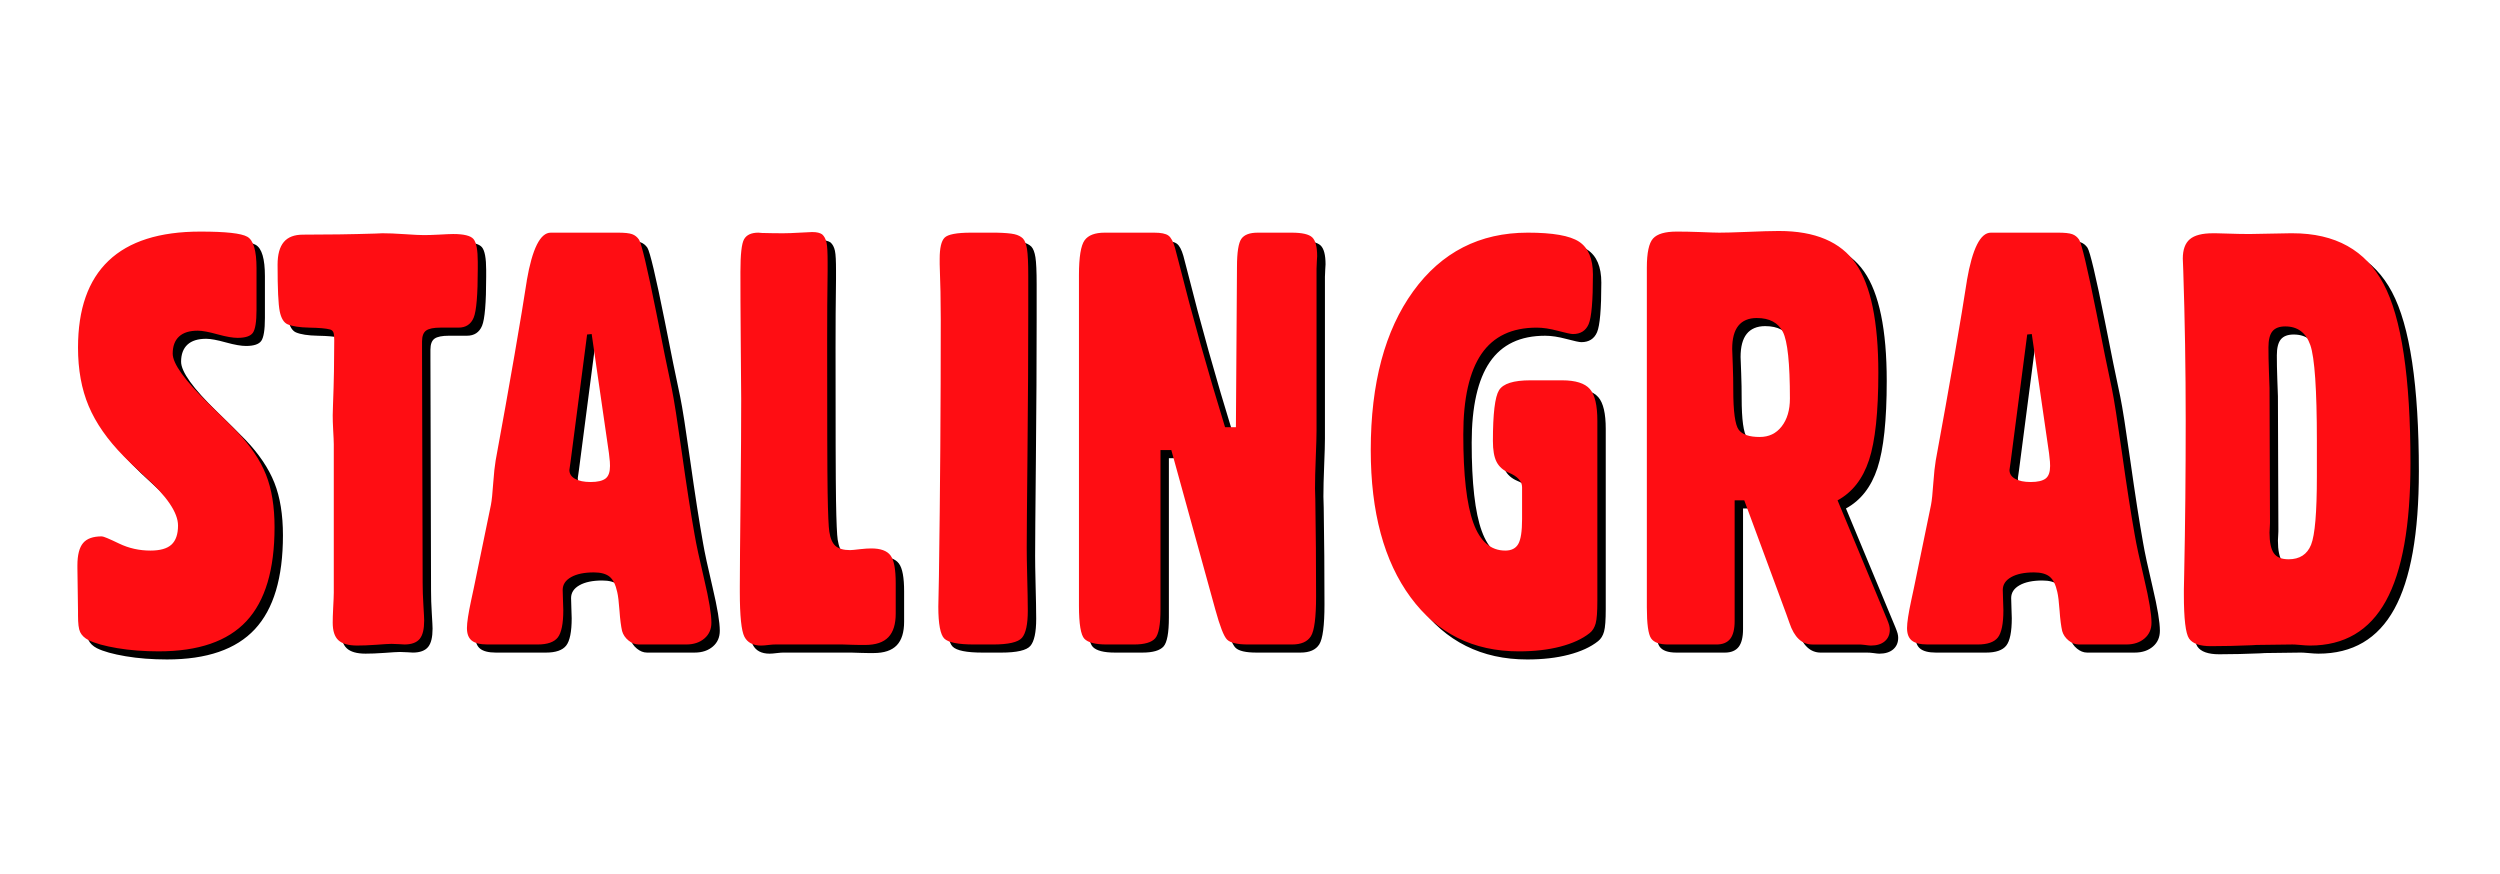 <?xml version="1.0" encoding="UTF-8" standalone="no"?>
<!-- Created with Inkscape (http://www.inkscape.org/) -->

<svg
   xmlns:dc="http://purl.org/dc/elements/1.1/"
   xmlns:cc="http://creativecommons.org/ns#"
   xmlns:rdf="http://www.w3.org/1999/02/22-rdf-syntax-ns#"
   xmlns:svg="http://www.w3.org/2000/svg"
   xmlns="http://www.w3.org/2000/svg"
   version="1.1"
   width="286"
   height="100"
   id="svg4828">
  <defs
     id="defs4832" />
  <g
     transform="matrix(0.559,0,0,0.559,-1.889,-227.074)"
     id="g5487">
    <path
       d="m 369.187,455.144 c -1.634,8e-5 -3.822,0.073 -6.562,0.188 -2.741,0.114 -4.635,0.156 -5.688,0.156 -0.69,8e-5 -2.013,-0.049 -3.938,-0.125 -1.924,-0.076 -3.511,-0.094 -4.781,-0.094 -2.36,8e-5 -3.959,0.473 -4.812,1.406 -0.853,0.933 -1.281,2.922 -1.281,5.969 l 0,69.531 c 0,3.39 0.294,5.506 0.875,6.344 0.581,0.838 1.726,1.25 3.469,1.25 l 9.906,0 c 1.271,0 2.213,-0.394 2.812,-1.156 0.599,-0.762 0.906,-1.98 0.906,-3.656 l 0,-24.688 1.969,0 8.594,23.25 c 0.145,0.419 0.366,1.044 0.656,1.844 0.98,2.933 2.546,4.406 4.688,4.406 l 9.469,0 c 0.327,0 0.768,0.018 1.312,0.094 0.544,0.076 0.933,0.125 1.188,0.125 1.198,0 2.154,-0.285 2.844,-0.875 0.69,-0.59 1.031,-1.385 1.031,-2.375 -5e-5,-0.267 -0.034,-0.563 -0.125,-0.906 -0.091,-0.343 -0.256,-0.762 -0.438,-1.219 l -10.125,-24.344 c 3.013,-1.638 5.167,-4.384 6.438,-8.25 1.271,-3.866 1.906,-9.807 1.906,-17.844 -5e-5,-10.474 -1.539,-17.938 -4.625,-22.375 -3.086,-4.437 -8.318,-6.656 -15.688,-6.656 z m -323.094,0.125 c -8.35,8e-5 -14.606,1.989 -18.781,5.969 -4.175,3.98 -6.25,9.897 -6.25,17.781 -10e-6,4.495 0.717,8.484 2.188,11.969 1.47,3.485 3.853,6.898 7.156,10.25 0.98,1.028 2.425,2.411 4.312,4.125 4.538,4.076 6.812,7.434 6.812,10.062 -2.4e-5,1.79 -0.454,3.087 -1.344,3.906 -0.889,0.819 -2.316,1.219 -4.312,1.219 -2.251,2e-5 -4.391,-0.466 -6.406,-1.438 -2.015,-0.971 -3.205,-1.469 -3.531,-1.469 -1.815,2e-5 -3.081,0.461 -3.844,1.375 -0.762,0.914 -1.156,2.43 -1.156,4.562 l 0,0.531 0.125,8.844 0,0.875 c -10e-6,1.638 0.129,2.759 0.438,3.406 0.309,0.648 0.889,1.206 1.688,1.625 1.379,0.686 3.329,1.218 5.906,1.656 2.577,0.438 5.419,0.656 8.469,0.656 8.132,0 14.121,-2.055 17.969,-6.188 3.848,-4.133 5.75,-10.534 5.75,-19.219 -4.4e-5,-4.19 -0.57,-7.779 -1.75,-10.75 -1.18,-2.971 -3.147,-5.886 -5.906,-8.781 -1.452,-1.485 -3.411,-3.42 -5.844,-5.781 -4.901,-4.761 -7.344,-8.162 -7.344,-10.219 -2.3e-5,-1.524 0.441,-2.7 1.312,-3.5 0.871,-0.8 2.143,-1.187 3.812,-1.188 0.944,6e-5 2.284,0.255 4.062,0.75 1.779,0.495 3.15,0.719 4.094,0.719 1.597,6e-5 2.635,-0.346 3.125,-1.031 0.49,-0.686 0.75,-2.25 0.75,-4.688 l 0,-8.562 c -4e-5,-3.542 -0.623,-5.682 -1.875,-6.406 -1.252,-0.724 -4.47,-1.062 -9.625,-1.062 z m 125.188,0.094 c -0.363,8e-5 -1.224,0.049 -2.531,0.125 -1.307,0.076 -2.426,0.125 -3.406,0.125 -1.416,8e-5 -2.86,-0.024 -4.312,-0.062 -0.399,-0.038 -0.646,-0.062 -0.719,-0.062 -1.452,8e-5 -2.429,0.449 -2.938,1.344 -0.508,0.895 -0.75,3.114 -0.75,6.656 0,3.466 0.008,8.086 0.062,13.875 0.054,5.79 0.094,9.864 0.094,12.188 0,4.914 -0.034,11.6 -0.125,20.094 -0.091,8.494 -0.156,14.569 -0.156,18.188 l 0,1.188 c 0,4.914 0.32,7.956 0.938,9.156 0.617,1.2 1.768,1.812 3.438,1.812 0.399,0 0.914,-0.049 1.531,-0.125 0.617,-0.076 1.027,-0.094 1.281,-0.094 l 13.938,0 c 0.29,0 0.952,0.024 1.969,0.062 1.016,0.038 1.873,0.031 2.562,0.031 2.142,0 3.733,-0.527 4.75,-1.594 1.016,-1.066 1.5,-2.673 1.5,-4.844 l 0,-6.188 c -4e-5,-2.819 -0.336,-4.716 -1.062,-5.688 -0.726,-0.971 -2.05,-1.437 -3.938,-1.438 -0.581,2e-5 -1.364,0.042 -2.344,0.156 -0.98,0.114 -1.637,0.188 -2,0.188 -1.343,2e-5 -2.333,-0.291 -2.969,-0.844 -0.635,-0.552 -1.063,-1.528 -1.281,-2.938 -0.145,-0.914 -0.271,-3.594 -0.344,-8.031 -0.073,-4.437 -0.094,-14.882 -0.094,-31.375 -2e-5,-4.494 0.021,-9.138 0.094,-13.938 -2e-5,-0.952 -2e-5,-1.528 0,-1.719 -2e-5,-1.942 -0.055,-3.301 -0.219,-4.062 -0.163,-0.762 -0.471,-1.338 -0.906,-1.719 -0.218,-0.152 -0.504,-0.267 -0.812,-0.344 -0.309,-0.076 -0.705,-0.125 -1.25,-0.125 z m -53.469,0.125 c -2.142,8e-5 -3.781,3.268 -4.906,9.781 l 0,0.062 c -0.545,3.58 -1.388,8.654 -2.531,15.281 -1.144,6.628 -2.428,13.806 -3.844,21.5 -0.182,1.067 -0.355,2.619 -0.5,4.656 -0.145,2.038 -0.287,3.523 -0.469,4.438 l -3.5,17 c -0.109,0.533 -0.277,1.364 -0.531,2.469 -0.581,2.704 -0.875,4.614 -0.875,5.719 0,1.181 0.315,2.029 0.969,2.562 0.653,0.533 1.73,0.812 3.219,0.812 l 10.281,0 c 1.997,0 3.381,-0.485 4.125,-1.438 0.744,-0.952 1.125,-2.813 1.125,-5.594 -2e-5,-0.419 -0.026,-1.074 -0.062,-1.969 -0.036,-0.895 -0.062,-1.623 -0.062,-2.156 -2e-5,-1.105 0.575,-1.977 1.719,-2.625 1.144,-0.647 2.696,-0.969 4.656,-0.969 1.416,1e-5 2.493,0.285 3.219,0.875 0.726,0.59 1.236,1.64 1.562,3.125 0.181,0.762 0.342,2.035 0.469,3.844 0.127,1.809 0.313,3.204 0.531,4.156 0.218,0.762 0.659,1.404 1.312,1.938 0.653,0.533 1.336,0.812 2.062,0.812 l 9.781,0 c 1.525,0 2.775,-0.431 3.719,-1.25 0.944,-0.819 1.406,-1.886 1.406,-3.219 -5e-5,-1.752 -0.489,-4.692 -1.469,-8.844 -0.98,-4.152 -1.642,-7.214 -1.969,-9.156 -0.799,-4.456 -1.65,-10.022 -2.594,-16.688 -0.944,-6.666 -1.627,-11.03 -2.062,-13.125 -0.871,-4.037 -1.922,-9.215 -3.156,-15.5 -1.851,-9.256 -3.054,-14.263 -3.562,-15.062 -0.363,-0.533 -0.825,-0.915 -1.406,-1.125 -0.581,-0.209 -1.558,-0.312 -2.938,-0.312 l -13.719,0 z m 86.031,0 c -2.941,8e-5 -4.766,0.346 -5.438,1.031 -0.672,0.686 -1,2.11 -1,4.281 l 0,1.156 c 0.145,3.771 0.219,7.517 0.219,11.25 0,17.407 -0.121,34.945 -0.375,52.656 -0.073,3.428 -0.125,5.502 -0.125,6.188 0,3.542 0.42,5.7 1.219,6.5 0.799,0.8 2.826,1.219 6.094,1.219 l 3.844,0 c 3.195,0 5.188,-0.461 5.969,-1.375 0.78,-0.914 1.187,-2.751 1.188,-5.531 -2e-5,-1.79 -0.052,-4.131 -0.125,-6.969 -0.073,-2.838 -0.094,-4.802 -0.094,-5.906 -2e-5,-2.285 0.047,-8.827 0.156,-19.625 0.109,-10.798 0.156,-20.444 0.156,-28.938 l 0,-7.031 c -2e-5,-2.666 -0.087,-4.503 -0.25,-5.531 -0.163,-1.028 -0.444,-1.768 -0.844,-2.188 -0.436,-0.419 -1.006,-0.704 -1.75,-0.875 -0.744,-0.171 -1.981,-0.274 -3.688,-0.312 l -5.156,0 z m 27.344,0 c -1.997,8e-5 -3.363,0.515 -4.125,1.562 -0.762,1.048 -1.156,3.43 -1.156,7.125 l 0,67.656 c 0,3.771 0.381,6.019 1.125,6.781 0.744,0.762 2.249,1.156 4.5,1.156 l 5.656,0 c 2.142,0 3.586,-0.431 4.312,-1.25 0.726,-0.819 1.094,-2.783 1.094,-5.906 l 0,-32.625 2.219,0 9,32.625 c 0.944,3.428 1.735,5.49 2.406,6.156 0.672,0.667 2.103,1 4.281,1 l 9.031,0 c 1.851,0 3.136,-0.564 3.844,-1.688 0.708,-1.124 1.062,-3.852 1.062,-8.156 -5e-5,-6.589 -0.047,-13.185 -0.156,-19.812 -0.036,-1.257 -0.062,-2.015 -0.062,-2.281 -5e-5,-1.638 0.047,-3.766 0.156,-6.375 0.109,-2.609 0.156,-4.44 0.156,-5.469 l 0,-33.125 c -5e-5,-0.419 0.026,-0.929 0.062,-1.5 0.036,-0.571 0.062,-0.91 0.062,-1.062 -5e-5,-1.904 -0.328,-3.196 -1,-3.844 -0.672,-0.647 -2.077,-0.969 -4.219,-0.969 l -6.938,0 c -1.634,8e-5 -2.745,0.412 -3.344,1.25 -0.599,0.838 -0.906,2.772 -0.906,5.781 l -0.219,32.781 -2.219,0 c -3.558,-11.541 -6.736,-22.847 -9.531,-33.969 -0.363,-1.447 -0.61,-2.369 -0.719,-2.75 -0.363,-1.257 -0.799,-2.1 -1.344,-2.5 -0.545,-0.4 -1.527,-0.594 -2.906,-0.594 l -10.125,0 z m 86.562,0 c -9.838,8e-5 -17.647,4.001 -23.438,12 -5.79,7.999 -8.688,18.826 -8.688,32.5 0,12.684 2.711,22.736 8.156,30.125 5.445,7.389 12.826,11.062 22.156,11.062 3.158,0 5.982,-0.321 8.469,-0.969 2.487,-0.648 4.506,-1.562 6.031,-2.781 0.581,-0.457 0.983,-1.112 1.219,-1.969 0.236,-0.857 0.344,-2.385 0.344,-4.594 l 0,-34.406 0,-2.469 c -5e-5,-3.161 -0.497,-5.319 -1.531,-6.5 -1.035,-1.181 -2.929,-1.781 -5.688,-1.781 l -6.5,0 c -3.449,5e-5 -5.571,0.679 -6.406,2.031 -0.835,1.352 -1.25,4.814 -1.25,10.375 -3e-5,1.866 0.242,3.291 0.75,4.281 0.508,0.99 1.338,1.724 2.5,2.219 0.871,0.343 1.559,0.798 2.031,1.312 0.472,0.514 0.687,1.047 0.688,1.656 l 0,6.531 c -3e-5,2.476 -0.255,4.18 -0.781,5.094 -0.526,0.914 -1.422,1.344 -2.656,1.344 -2.977,2e-5 -5.152,-1.866 -6.531,-5.656 -1.38,-3.79 -2.063,-9.828 -2.062,-18.094 -2e-5,-7.389 1.25,-12.901 3.719,-16.5 2.469,-3.599 6.23,-5.375 11.312,-5.375 1.271,6e-5 2.71,0.218 4.344,0.656 1.634,0.438 2.663,0.656 3.062,0.656 1.561,6e-5 2.638,-0.679 3.219,-2.031 0.581,-1.352 0.875,-4.748 0.875,-10.156 -5e-5,-3.237 -0.956,-5.481 -2.844,-6.719 -1.888,-1.238 -5.381,-1.844 -10.5,-1.844 z m 94.781,0 c -2.142,8e-5 -3.781,3.268 -4.906,9.781 l 0,0.062 c -0.545,3.58 -1.388,8.654 -2.531,15.281 -1.144,6.628 -2.428,13.806 -3.844,21.5 -0.182,1.067 -0.355,2.619 -0.5,4.656 -0.145,2.038 -0.287,3.523 -0.469,4.438 l -3.5,17 c -0.109,0.533 -0.277,1.364 -0.531,2.469 -0.581,2.704 -0.875,4.614 -0.875,5.719 0,1.181 0.315,2.029 0.969,2.562 0.653,0.533 1.73,0.812 3.219,0.812 l 10.281,0 c 1.997,0 3.381,-0.485 4.125,-1.438 0.744,-0.952 1.125,-2.813 1.125,-5.594 -2e-5,-0.419 -0.026,-1.074 -0.062,-1.969 -0.036,-0.895 -0.062,-1.623 -0.062,-2.156 -2e-5,-1.105 0.575,-1.977 1.719,-2.625 1.144,-0.647 2.696,-0.969 4.656,-0.969 1.416,1e-5 2.493,0.285 3.219,0.875 0.726,0.59 1.236,1.64 1.562,3.125 0.181,0.762 0.342,2.035 0.469,3.844 0.127,1.809 0.313,3.204 0.531,4.156 0.218,0.762 0.659,1.404 1.312,1.938 0.653,0.533 1.336,0.812 2.062,0.812 l 9.781,0 c 1.525,0 2.775,-0.431 3.719,-1.25 0.944,-0.819 1.406,-1.886 1.406,-3.219 -5e-5,-1.752 -0.489,-4.692 -1.469,-8.844 -0.98,-4.152 -1.642,-7.214 -1.969,-9.156 -0.799,-4.456 -1.65,-10.022 -2.594,-16.688 -0.944,-6.666 -1.627,-11.03 -2.062,-13.125 -0.871,-4.037 -1.922,-9.215 -3.156,-15.5 -1.851,-9.256 -3.054,-14.263 -3.562,-15.062 -0.363,-0.533 -0.825,-0.915 -1.406,-1.125 -0.581,-0.209 -1.558,-0.312 -2.938,-0.312 l -13.719,0 z m -329.219,0.125 c -0.145,8e-5 -0.634,0.025 -1.469,0.062 -4.865,0.152 -9.782,0.219 -14.719,0.219 -1.779,8e-5 -3.084,0.491 -3.938,1.5 -0.853,1.009 -1.281,2.561 -1.281,4.656 0,4.914 0.147,8.103 0.438,9.531 0.29,1.428 0.831,2.314 1.594,2.656 0.98,0.419 2.472,0.649 4.469,0.688 1.997,0.038 3.384,0.147 4.219,0.375 0.327,0.076 0.56,0.277 0.688,0.562 0.127,0.286 0.187,0.825 0.188,1.625 -1.2e-5,4.152 -0.069,8.516 -0.25,13.125 -0.036,1.181 -0.063,1.945 -0.062,2.25 -1.2e-5,0.724 0.021,1.748 0.094,3.062 0.073,1.314 0.125,2.266 0.125,2.875 l 0,30.344 c -1.2e-5,0.686 -0.052,1.704 -0.125,3.094 -0.073,1.39 -0.094,2.415 -0.094,3.062 -1.2e-5,1.676 0.376,2.87 1.156,3.594 0.78,0.724 2.065,1.094 3.844,1.094 1.016,0 2.314,-0.042 3.875,-0.156 1.561,-0.114 2.612,-0.188 3.156,-0.188 0.472,0 0.995,0.024 1.594,0.062 0.599,0.038 0.954,0.062 1.062,0.062 1.452,0 2.508,-0.394 3.125,-1.156 0.617,-0.762 0.906,-1.998 0.906,-3.75 -3e-5,-0.343 -0.047,-1.38 -0.156,-3.094 -0.109,-1.714 -0.156,-3.254 -0.156,-4.625 l -0.125,-47.438 0,-0.906 0,-1.031 c -3e-5,-1.105 0.281,-1.85 0.844,-2.25 0.563,-0.4 1.558,-0.594 2.938,-0.594 l 3.688,0 c 1.488,6e-5 2.531,-0.679 3.094,-2.031 0.563,-1.352 0.844,-4.699 0.844,-10.031 l 0,-1.375 c -4e-5,-2.438 -0.294,-4.002 -0.875,-4.688 -0.581,-0.686 -1.978,-1.031 -4.156,-1.031 -0.617,8e-5 -1.594,0.049 -2.938,0.125 -1.343,0.076 -2.368,0.094 -3.094,0.094 -0.69,8e-5 -1.987,-0.054 -3.875,-0.188 -1.888,-0.133 -3.427,-0.187 -4.625,-0.188 z m 374.656,0 c -2.178,8e-5 -3.757,0.4 -4.719,1.219 -0.962,0.819 -1.438,2.141 -1.438,3.969 0,0.191 0.021,1.021 0.094,2.469 0.327,9.865 0.5,20.092 0.5,30.719 0,10.589 -0.095,21.077 -0.312,31.438 -0.036,1.752 -0.062,2.789 -0.062,3.094 l 0,1.062 c 0,4.952 0.355,7.94 1.062,8.969 0.708,1.028 2.187,1.562 4.438,1.562 2.759,0 5.517,-0.073 8.312,-0.188 0.581,-0.038 0.954,-0.062 1.062,-0.062 l 7.344,-0.094 c 0.254,0 0.764,0.018 1.562,0.094 0.799,0.076 1.487,0.125 2.031,0.125 7.006,0 12.173,-3.031 15.531,-9.125 3.358,-6.094 5.031,-15.504 5.031,-28.188 -5e-5,-17.559 -1.833,-29.774 -5.5,-36.688 -3.667,-6.913 -9.871,-10.375 -18.656,-10.375 l -0.438,0 -8.406,0.156 c -1.416,8e-5 -2.942,-0.036 -4.594,-0.094 -1.652,-0.057 -2.59,-0.062 -2.844,-0.062 z m -93.344,17.344 c 2.614,7e-5 4.382,0.958 5.344,2.844 0.962,1.885 1.437,6.426 1.438,13.625 -3e-5,2.362 -0.562,4.271 -1.688,5.719 -1.125,1.447 -2.612,2.156 -4.5,2.156 -2.106,4e-5 -3.537,-0.478 -4.281,-1.469 -0.744,-0.99 -1.125,-3.724 -1.125,-8.219 -2e-5,-1.447 -0.021,-3.121 -0.094,-4.969 -0.073,-1.847 -0.125,-2.956 -0.125,-3.375 -2e-5,-2.095 0.415,-3.671 1.25,-4.719 0.835,-1.047 2.111,-1.594 3.781,-1.594 z m 108.156,1.719 c 2.541,7e-5 4.236,1.28 5.125,3.812 0.889,2.533 1.344,9.074 1.344,19.625 l 0,7.25 c -3e-5,7.351 -0.389,12.019 -1.188,14 -0.799,1.981 -2.343,2.969 -4.594,2.969 -1.452,2e-5 -2.45,-0.412 -3.031,-1.25 -0.581,-0.838 -0.875,-2.238 -0.875,-4.219 -2e-5,-0.305 0.026,-0.736 0.062,-1.25 0.036,-0.514 0.031,-0.865 0.031,-1.094 l -0.094,-27.219 c -2e-5,-0.457 -0.052,-1.602 -0.125,-3.469 -0.073,-1.866 -0.094,-3.497 -0.094,-4.906 -2e-5,-1.485 0.268,-2.583 0.812,-3.25 0.545,-0.666 1.427,-1 2.625,-1 z m -346.594,1.562 3.531,24.375 c 0.109,0.838 0.169,1.426 0.188,1.75 0.018,0.324 0.031,0.608 0.031,0.875 -3e-5,1.219 -0.289,2.086 -0.906,2.562 -0.617,0.476 -1.647,0.719 -3.062,0.719 -1.343,3e-5 -2.407,-0.218 -3.188,-0.656 -0.781,-0.438 -1.156,-1.051 -1.156,-1.812 0.145,-0.914 0.313,-2.223 0.531,-3.938 l 3.094,-23.781 0.938,-0.094 z m 294.719,0 3.531,24.375 c 0.109,0.838 0.169,1.426 0.188,1.75 0.018,0.324 0.031,0.608 0.031,0.875 -3e-5,1.219 -0.289,2.086 -0.906,2.562 -0.617,0.476 -1.647,0.719 -3.062,0.719 -1.343,3e-5 -2.407,-0.218 -3.188,-0.656 -0.781,-0.438 -1.156,-1.051 -1.156,-1.812 0.145,-0.914 0.313,-2.223 0.531,-3.938 l 3.094,-23.781 0.938,-0.094 z"
       id="text4838-8"
       style="fill:#000000;fill-opacity:1" />
    <path
       d="m 367.469,453.485 c -1.634,8e-5 -3.822,0.073 -6.562,0.188 -2.741,0.114 -4.635,0.156 -5.688,0.156 -0.69,8e-5 -2.013,-0.049 -3.938,-0.125 -1.924,-0.076 -3.511,-0.094 -4.781,-0.094 -2.36,8e-5 -3.959,0.473 -4.812,1.406 -0.853,0.933 -1.281,2.922 -1.281,5.969 l 0,69.531 c 0,3.39 0.294,5.506 0.875,6.344 0.581,0.838 1.726,1.25 3.469,1.25 l 9.906,0 c 1.271,0 2.213,-0.394 2.812,-1.156 0.599,-0.762 0.906,-1.98 0.906,-3.656 l 0,-24.688 1.969,0 8.594,23.25 c 0.145,0.419 0.366,1.044 0.656,1.844 0.98,2.933 2.546,4.406 4.688,4.406 l 9.469,0 c 0.327,0 0.768,0.018 1.312,0.094 0.544,0.076 0.933,0.125 1.188,0.125 1.198,0 2.154,-0.285 2.844,-0.875 0.69,-0.59 1.031,-1.385 1.031,-2.375 -5e-5,-0.267 -0.034,-0.563 -0.125,-0.906 -0.091,-0.343 -0.256,-0.762 -0.438,-1.219 l -10.125,-24.344 c 3.013,-1.638 5.167,-4.384 6.438,-8.25 1.271,-3.866 1.906,-9.807 1.906,-17.844 -5e-5,-10.474 -1.539,-17.938 -4.625,-22.375 -3.086,-4.437 -8.318,-6.656 -15.688,-6.656 z m -323.094,0.125 c -8.35,8e-5 -14.606,1.989 -18.781,5.969 -4.175,3.98 -6.25,9.897 -6.25,17.781 -4e-6,4.495 0.717,8.484 2.188,11.969 1.47,3.485 3.853,6.898 7.156,10.25 0.98,1.028 2.425,2.411 4.312,4.125 4.538,4.076 6.812,7.434 6.812,10.062 -2.4e-5,1.79 -0.454,3.087 -1.344,3.906 -0.889,0.819 -2.316,1.219 -4.312,1.219 -2.251,2e-5 -4.391,-0.466 -6.406,-1.438 -2.015,-0.971 -3.205,-1.469 -3.531,-1.469 -1.815,2e-5 -3.081,0.461 -3.844,1.375 -0.762,0.914 -1.156,2.43 -1.156,4.562 l 0,0.531 0.125,8.844 0,0.875 c -4e-6,1.638 0.129,2.759 0.438,3.406 0.309,0.648 0.889,1.206 1.688,1.625 1.38,0.686 3.329,1.218 5.906,1.656 2.577,0.438 5.419,0.656 8.469,0.656 8.132,0 14.121,-2.055 17.969,-6.188 3.848,-4.133 5.75,-10.534 5.75,-19.219 -4.4e-5,-4.19 -0.57,-7.779 -1.75,-10.75 -1.18,-2.971 -3.147,-5.886 -5.906,-8.781 -1.452,-1.485 -3.411,-3.42 -5.844,-5.781 -4.901,-4.761 -7.344,-8.162 -7.344,-10.219 -2.3e-5,-1.524 0.441,-2.7 1.312,-3.5 0.871,-0.8 2.143,-1.187 3.812,-1.188 0.944,6e-5 2.284,0.255 4.062,0.75 1.779,0.495 3.15,0.719 4.094,0.719 1.597,6e-5 2.635,-0.346 3.125,-1.031 0.49,-0.686 0.75,-2.25 0.75,-4.688 l 0,-8.562 c -4e-5,-3.542 -0.623,-5.682 -1.875,-6.406 -1.252,-0.724 -4.47,-1.062 -9.625,-1.062 z m 125.188,0.094 c -0.363,8e-5 -1.224,0.049 -2.531,0.125 -1.307,0.076 -2.426,0.125 -3.406,0.125 -1.416,8e-5 -2.86,-0.024 -4.312,-0.062 -0.399,-0.038 -0.646,-0.062 -0.719,-0.062 -1.452,8e-5 -2.429,0.449 -2.938,1.344 -0.508,0.895 -0.75,3.114 -0.75,6.656 0,3.466 0.008,8.086 0.062,13.875 0.054,5.79 0.094,9.864 0.094,12.188 0,4.914 -0.034,11.6 -0.125,20.094 -0.091,8.494 -0.156,14.569 -0.156,18.188 l 0,1.188 c 0,4.914 0.32,7.956 0.938,9.156 0.617,1.2 1.768,1.812 3.438,1.812 0.399,0 0.914,-0.049 1.531,-0.125 0.617,-0.076 1.027,-0.094 1.281,-0.094 l 13.938,0 c 0.29,0 0.952,0.024 1.969,0.062 1.016,0.038 1.873,0.031 2.562,0.031 2.142,0 3.733,-0.527 4.75,-1.594 1.016,-1.066 1.5,-2.673 1.5,-4.844 l 0,-6.188 c -4e-5,-2.819 -0.336,-4.716 -1.062,-5.688 -0.726,-0.971 -2.05,-1.437 -3.938,-1.438 -0.581,2e-5 -1.364,0.042 -2.344,0.156 -0.98,0.114 -1.637,0.188 -2,0.188 -1.343,2e-5 -2.333,-0.291 -2.969,-0.844 -0.635,-0.552 -1.063,-1.528 -1.281,-2.938 -0.145,-0.914 -0.271,-3.594 -0.344,-8.031 -0.073,-4.437 -0.094,-14.882 -0.094,-31.375 -2e-5,-4.494 0.021,-9.138 0.094,-13.938 -2e-5,-0.952 -2e-5,-1.528 0,-1.719 -2e-5,-1.942 -0.055,-3.301 -0.219,-4.062 -0.163,-0.762 -0.471,-1.338 -0.906,-1.719 -0.218,-0.152 -0.504,-0.267 -0.812,-0.344 -0.309,-0.076 -0.705,-0.125 -1.25,-0.125 z m -53.469,0.125 c -2.142,8e-5 -3.781,3.268 -4.906,9.781 l 0,0.062 c -0.545,3.58 -1.388,8.654 -2.531,15.281 -1.144,6.628 -2.428,13.806 -3.844,21.5 -0.182,1.067 -0.355,2.619 -0.5,4.656 -0.145,2.038 -0.287,3.523 -0.469,4.438 l -3.5,17 c -0.109,0.533 -0.277,1.364 -0.531,2.469 -0.581,2.704 -0.875,4.614 -0.875,5.719 0,1.181 0.315,2.029 0.969,2.562 0.653,0.533 1.73,0.812 3.219,0.812 l 10.281,0 c 1.997,0 3.381,-0.485 4.125,-1.438 0.744,-0.952 1.125,-2.813 1.125,-5.594 -2e-5,-0.419 -0.026,-1.074 -0.062,-1.969 -0.036,-0.895 -0.062,-1.623 -0.062,-2.156 -2e-5,-1.105 0.575,-1.977 1.719,-2.625 1.144,-0.647 2.696,-0.969 4.656,-0.969 1.416,10e-6 2.493,0.285 3.219,0.875 0.726,0.59 1.236,1.64 1.562,3.125 0.181,0.762 0.342,2.035 0.469,3.844 0.127,1.809 0.313,3.204 0.531,4.156 0.218,0.762 0.659,1.404 1.312,1.938 0.653,0.533 1.336,0.812 2.062,0.812 l 9.781,0 c 1.525,0 2.775,-0.431 3.719,-1.25 0.944,-0.819 1.406,-1.886 1.406,-3.219 -5e-5,-1.752 -0.489,-4.692 -1.469,-8.844 -0.98,-4.152 -1.642,-7.214 -1.969,-9.156 -0.799,-4.456 -1.65,-10.022 -2.594,-16.688 -0.944,-6.666 -1.627,-11.03 -2.062,-13.125 -0.871,-4.037 -1.922,-9.215 -3.156,-15.5 -1.851,-9.256 -3.054,-14.263 -3.562,-15.062 -0.363,-0.533 -0.825,-0.915 -1.406,-1.125 -0.581,-0.209 -1.558,-0.312 -2.938,-0.312 l -13.719,0 z m 86.031,0 c -2.941,8e-5 -4.766,0.346 -5.438,1.031 -0.672,0.686 -1,2.11 -1,4.281 l 0,1.156 c 0.145,3.771 0.219,7.517 0.219,11.25 0,17.407 -0.121,34.945 -0.375,52.656 -0.073,3.428 -0.125,5.502 -0.125,6.188 0,3.542 0.42,5.7 1.219,6.5 0.799,0.8 2.826,1.219 6.094,1.219 l 3.844,0 c 3.195,0 5.188,-0.461 5.969,-1.375 0.78,-0.914 1.187,-2.751 1.188,-5.531 -2e-5,-1.79 -0.052,-4.131 -0.125,-6.969 -0.073,-2.838 -0.094,-4.802 -0.094,-5.906 -2e-5,-2.285 0.047,-8.827 0.156,-19.625 0.109,-10.798 0.156,-20.444 0.156,-28.938 l 0,-7.031 c -2e-5,-2.666 -0.087,-4.503 -0.25,-5.531 -0.163,-1.028 -0.444,-1.768 -0.844,-2.188 -0.436,-0.419 -1.006,-0.704 -1.75,-0.875 -0.744,-0.171 -1.981,-0.274 -3.688,-0.312 l -5.156,0 z m 27.344,0 c -1.997,8e-5 -3.363,0.515 -4.125,1.562 -0.762,1.048 -1.156,3.43 -1.156,7.125 l 0,67.656 c 0,3.771 0.381,6.019 1.125,6.781 0.744,0.762 2.249,1.156 4.5,1.156 l 5.656,0 c 2.142,0 3.586,-0.431 4.312,-1.25 0.726,-0.819 1.094,-2.783 1.094,-5.906 l 0,-32.625 2.219,0 9,32.625 c 0.944,3.428 1.735,5.49 2.406,6.156 0.672,0.667 2.103,1 4.281,1 l 9.031,0 c 1.851,0 3.136,-0.564 3.844,-1.688 0.708,-1.124 1.062,-3.852 1.062,-8.156 -5e-5,-6.589 -0.047,-13.185 -0.156,-19.812 -0.036,-1.257 -0.062,-2.015 -0.062,-2.281 -5e-5,-1.638 0.047,-3.766 0.156,-6.375 0.109,-2.609 0.156,-4.44 0.156,-5.469 l 0,-33.125 c -5e-5,-0.419 0.026,-0.929 0.062,-1.5 0.036,-0.571 0.062,-0.91 0.062,-1.062 -5e-5,-1.904 -0.328,-3.196 -1,-3.844 -0.672,-0.647 -2.077,-0.969 -4.219,-0.969 l -6.938,0 c -1.634,8e-5 -2.745,0.412 -3.344,1.25 -0.599,0.838 -0.906,2.772 -0.906,5.781 l -0.219,32.781 -2.219,0 c -3.558,-11.541 -6.736,-22.847 -9.531,-33.969 -0.363,-1.447 -0.61,-2.369 -0.719,-2.75 -0.363,-1.257 -0.799,-2.1 -1.344,-2.5 -0.545,-0.4 -1.527,-0.594 -2.906,-0.594 l -10.125,0 z m 86.562,0 c -9.838,8e-5 -17.647,4.001 -23.438,12 -5.79,7.999 -8.688,18.826 -8.688,32.5 0,12.684 2.711,22.736 8.156,30.125 5.445,7.389 12.826,11.062 22.156,11.062 3.158,0 5.982,-0.321 8.469,-0.969 2.487,-0.648 4.506,-1.562 6.031,-2.781 0.581,-0.457 0.983,-1.112 1.219,-1.969 0.236,-0.857 0.344,-2.385 0.344,-4.594 l 0,-34.406 0,-2.469 c -5e-5,-3.161 -0.497,-5.319 -1.531,-6.5 -1.035,-1.181 -2.929,-1.781 -5.688,-1.781 l -6.5,0 c -3.449,5e-5 -5.571,0.679 -6.406,2.031 -0.835,1.352 -1.25,4.814 -1.25,10.375 -3e-5,1.866 0.242,3.291 0.75,4.281 0.508,0.99 1.338,1.724 2.5,2.219 0.871,0.343 1.559,0.798 2.031,1.312 0.472,0.514 0.687,1.047 0.688,1.656 l 0,6.531 c -3e-5,2.476 -0.255,4.18 -0.781,5.094 -0.526,0.914 -1.422,1.344 -2.656,1.344 -2.977,2e-5 -5.152,-1.866 -6.531,-5.656 -1.38,-3.79 -2.063,-9.828 -2.062,-18.094 -2e-5,-7.389 1.25,-12.901 3.719,-16.5 2.469,-3.599 6.23,-5.375 11.312,-5.375 1.271,6e-5 2.71,0.218 4.344,0.656 1.634,0.438 2.663,0.656 3.062,0.656 1.561,6e-5 2.638,-0.679 3.219,-2.031 0.581,-1.352 0.875,-4.748 0.875,-10.156 -5e-5,-3.237 -0.956,-5.481 -2.844,-6.719 -1.888,-1.238 -5.381,-1.844 -10.5,-1.844 z m 94.781,0 c -2.142,8e-5 -3.781,3.268 -4.906,9.781 l 0,0.062 c -0.545,3.58 -1.388,8.654 -2.531,15.281 -1.144,6.628 -2.428,13.806 -3.844,21.5 -0.182,1.067 -0.355,2.619 -0.5,4.656 -0.145,2.038 -0.287,3.523 -0.469,4.438 l -3.5,17 c -0.109,0.533 -0.277,1.364 -0.531,2.469 -0.581,2.704 -0.875,4.614 -0.875,5.719 0,1.181 0.315,2.029 0.969,2.562 0.653,0.533 1.73,0.812 3.219,0.812 l 10.281,0 c 1.997,0 3.381,-0.485 4.125,-1.438 0.744,-0.952 1.125,-2.813 1.125,-5.594 -2e-5,-0.419 -0.026,-1.074 -0.062,-1.969 -0.036,-0.895 -0.062,-1.623 -0.062,-2.156 -2e-5,-1.105 0.575,-1.977 1.719,-2.625 1.144,-0.647 2.696,-0.969 4.656,-0.969 1.416,10e-6 2.493,0.285 3.219,0.875 0.726,0.59 1.236,1.64 1.562,3.125 0.181,0.762 0.342,2.035 0.469,3.844 0.127,1.809 0.313,3.204 0.531,4.156 0.218,0.762 0.659,1.404 1.312,1.938 0.653,0.533 1.336,0.812 2.062,0.812 l 9.781,0 c 1.525,0 2.775,-0.431 3.719,-1.25 0.944,-0.819 1.406,-1.886 1.406,-3.219 -5e-5,-1.752 -0.489,-4.692 -1.469,-8.844 -0.98,-4.152 -1.642,-7.214 -1.969,-9.156 -0.799,-4.456 -1.65,-10.022 -2.594,-16.688 -0.944,-6.666 -1.627,-11.03 -2.062,-13.125 -0.871,-4.037 -1.922,-9.215 -3.156,-15.5 -1.851,-9.256 -3.054,-14.263 -3.562,-15.062 -0.363,-0.533 -0.825,-0.915 -1.406,-1.125 -0.581,-0.209 -1.558,-0.312 -2.938,-0.312 l -13.719,0 z m -329.219,0.125 c -0.145,8e-5 -0.634,0.025 -1.469,0.062 -4.865,0.152 -9.782,0.219 -14.719,0.219 -1.779,8e-5 -3.084,0.491 -3.938,1.5 -0.853,1.009 -1.281,2.561 -1.281,4.656 0,4.914 0.147,8.103 0.438,9.531 0.29,1.428 0.831,2.314 1.594,2.656 0.98,0.419 2.472,0.649 4.469,0.688 1.997,0.038 3.384,0.147 4.219,0.375 0.327,0.076 0.56,0.277 0.688,0.562 0.127,0.286 0.187,0.825 0.188,1.625 -1.2e-5,4.152 -0.069,8.516 -0.25,13.125 -0.036,1.181 -0.063,1.945 -0.062,2.25 -1.2e-5,0.724 0.021,1.748 0.094,3.062 0.073,1.314 0.125,2.266 0.125,2.875 l 0,30.344 c -1.2e-5,0.686 -0.052,1.704 -0.125,3.094 -0.073,1.39 -0.094,2.415 -0.094,3.062 -1.2e-5,1.676 0.376,2.87 1.156,3.594 0.78,0.724 2.065,1.094 3.844,1.094 1.016,0 2.314,-0.042 3.875,-0.156 1.561,-0.114 2.612,-0.188 3.156,-0.188 0.472,0 0.995,0.024 1.594,0.062 0.599,0.038 0.954,0.062 1.062,0.062 1.452,0 2.508,-0.394 3.125,-1.156 0.617,-0.762 0.906,-1.998 0.906,-3.75 -3e-5,-0.343 -0.047,-1.38 -0.156,-3.094 -0.109,-1.714 -0.156,-3.254 -0.156,-4.625 l -0.125,-47.438 0,-0.906 0,-1.031 c -3e-5,-1.105 0.281,-1.85 0.844,-2.25 0.563,-0.4 1.558,-0.594 2.938,-0.594 l 3.688,0 c 1.488,6e-5 2.531,-0.679 3.094,-2.031 0.563,-1.352 0.844,-4.699 0.844,-10.031 l 0,-1.375 c -4e-5,-2.438 -0.294,-4.002 -0.875,-4.688 -0.581,-0.686 -1.978,-1.031 -4.156,-1.031 -0.617,8e-5 -1.594,0.049 -2.938,0.125 -1.343,0.076 -2.368,0.094 -3.094,0.094 -0.69,8e-5 -1.987,-0.054 -3.875,-0.188 -1.888,-0.133 -3.427,-0.187 -4.625,-0.188 z m 374.656,0 c -2.178,8e-5 -3.757,0.4 -4.719,1.219 -0.962,0.819 -1.438,2.141 -1.438,3.969 0,0.191 0.021,1.021 0.094,2.469 0.327,9.865 0.5,20.092 0.5,30.719 0,10.589 -0.095,21.077 -0.312,31.438 -0.036,1.752 -0.062,2.789 -0.062,3.094 l 0,1.062 c 0,4.952 0.355,7.94 1.062,8.969 0.708,1.028 2.187,1.562 4.438,1.562 2.759,0 5.517,-0.073 8.312,-0.188 0.581,-0.038 0.954,-0.062 1.062,-0.062 l 7.344,-0.094 c 0.254,0 0.764,0.018 1.562,0.094 0.799,0.076 1.487,0.125 2.031,0.125 7.006,0 12.173,-3.031 15.531,-9.125 3.358,-6.094 5.031,-15.504 5.031,-28.188 -5e-5,-17.559 -1.833,-29.774 -5.5,-36.688 -3.667,-6.913 -9.871,-10.375 -18.656,-10.375 l -0.438,0 -8.406,0.156 c -1.416,8e-5 -2.942,-0.036 -4.594,-0.094 -1.652,-0.057 -2.59,-0.062 -2.844,-0.062 z m -93.344,17.344 c 2.614,7e-5 4.382,0.958 5.344,2.844 0.962,1.885 1.437,6.426 1.438,13.625 -3e-5,2.362 -0.562,4.271 -1.688,5.719 -1.125,1.447 -2.612,2.156 -4.5,2.156 -2.106,4e-5 -3.537,-0.478 -4.281,-1.469 -0.744,-0.99 -1.125,-3.724 -1.125,-8.219 -2e-5,-1.447 -0.021,-3.121 -0.094,-4.969 -0.073,-1.847 -0.125,-2.956 -0.125,-3.375 -2e-5,-2.095 0.415,-3.671 1.25,-4.719 0.835,-1.047 2.111,-1.594 3.781,-1.594 z m 108.156,1.719 c 2.541,7e-5 4.236,1.28 5.125,3.812 0.889,2.533 1.344,9.074 1.344,19.625 l 0,7.25 c -3e-5,7.351 -0.389,12.019 -1.188,14 -0.799,1.981 -2.343,2.969 -4.594,2.969 -1.452,2e-5 -2.45,-0.412 -3.031,-1.25 -0.581,-0.838 -0.875,-2.238 -0.875,-4.219 -2e-5,-0.305 0.026,-0.736 0.062,-1.25 0.036,-0.514 0.031,-0.865 0.031,-1.094 l -0.094,-27.219 c -2e-5,-0.457 -0.052,-1.602 -0.125,-3.469 -0.073,-1.866 -0.094,-3.497 -0.094,-4.906 -2e-5,-1.485 0.268,-2.583 0.812,-3.25 0.545,-0.666 1.427,-1 2.625,-1 z m -346.594,1.562 3.531,24.375 c 0.109,0.838 0.169,1.426 0.188,1.75 0.018,0.324 0.031,0.608 0.031,0.875 -3e-5,1.219 -0.289,2.086 -0.906,2.562 -0.617,0.476 -1.647,0.719 -3.062,0.719 -1.343,3e-5 -2.407,-0.218 -3.188,-0.656 -0.781,-0.438 -1.156,-1.051 -1.156,-1.812 0.145,-0.914 0.313,-2.223 0.531,-3.938 l 3.094,-23.781 0.938,-0.094 z m 294.719,0 3.531,24.375 c 0.109,0.838 0.169,1.426 0.188,1.75 0.018,0.324 0.031,0.608 0.031,0.875 -3e-5,1.219 -0.289,2.086 -0.906,2.562 -0.617,0.476 -1.647,0.719 -3.062,0.719 -1.343,3e-5 -2.407,-0.218 -3.188,-0.656 -0.781,-0.438 -1.156,-1.051 -1.156,-1.812 0.145,-0.914 0.313,-2.223 0.531,-3.938 l 3.094,-23.781 0.938,-0.094 z"
       id="text4838"
       style="fill:#ff0d13;fill-opacity:1" />
  </g>
</svg>

